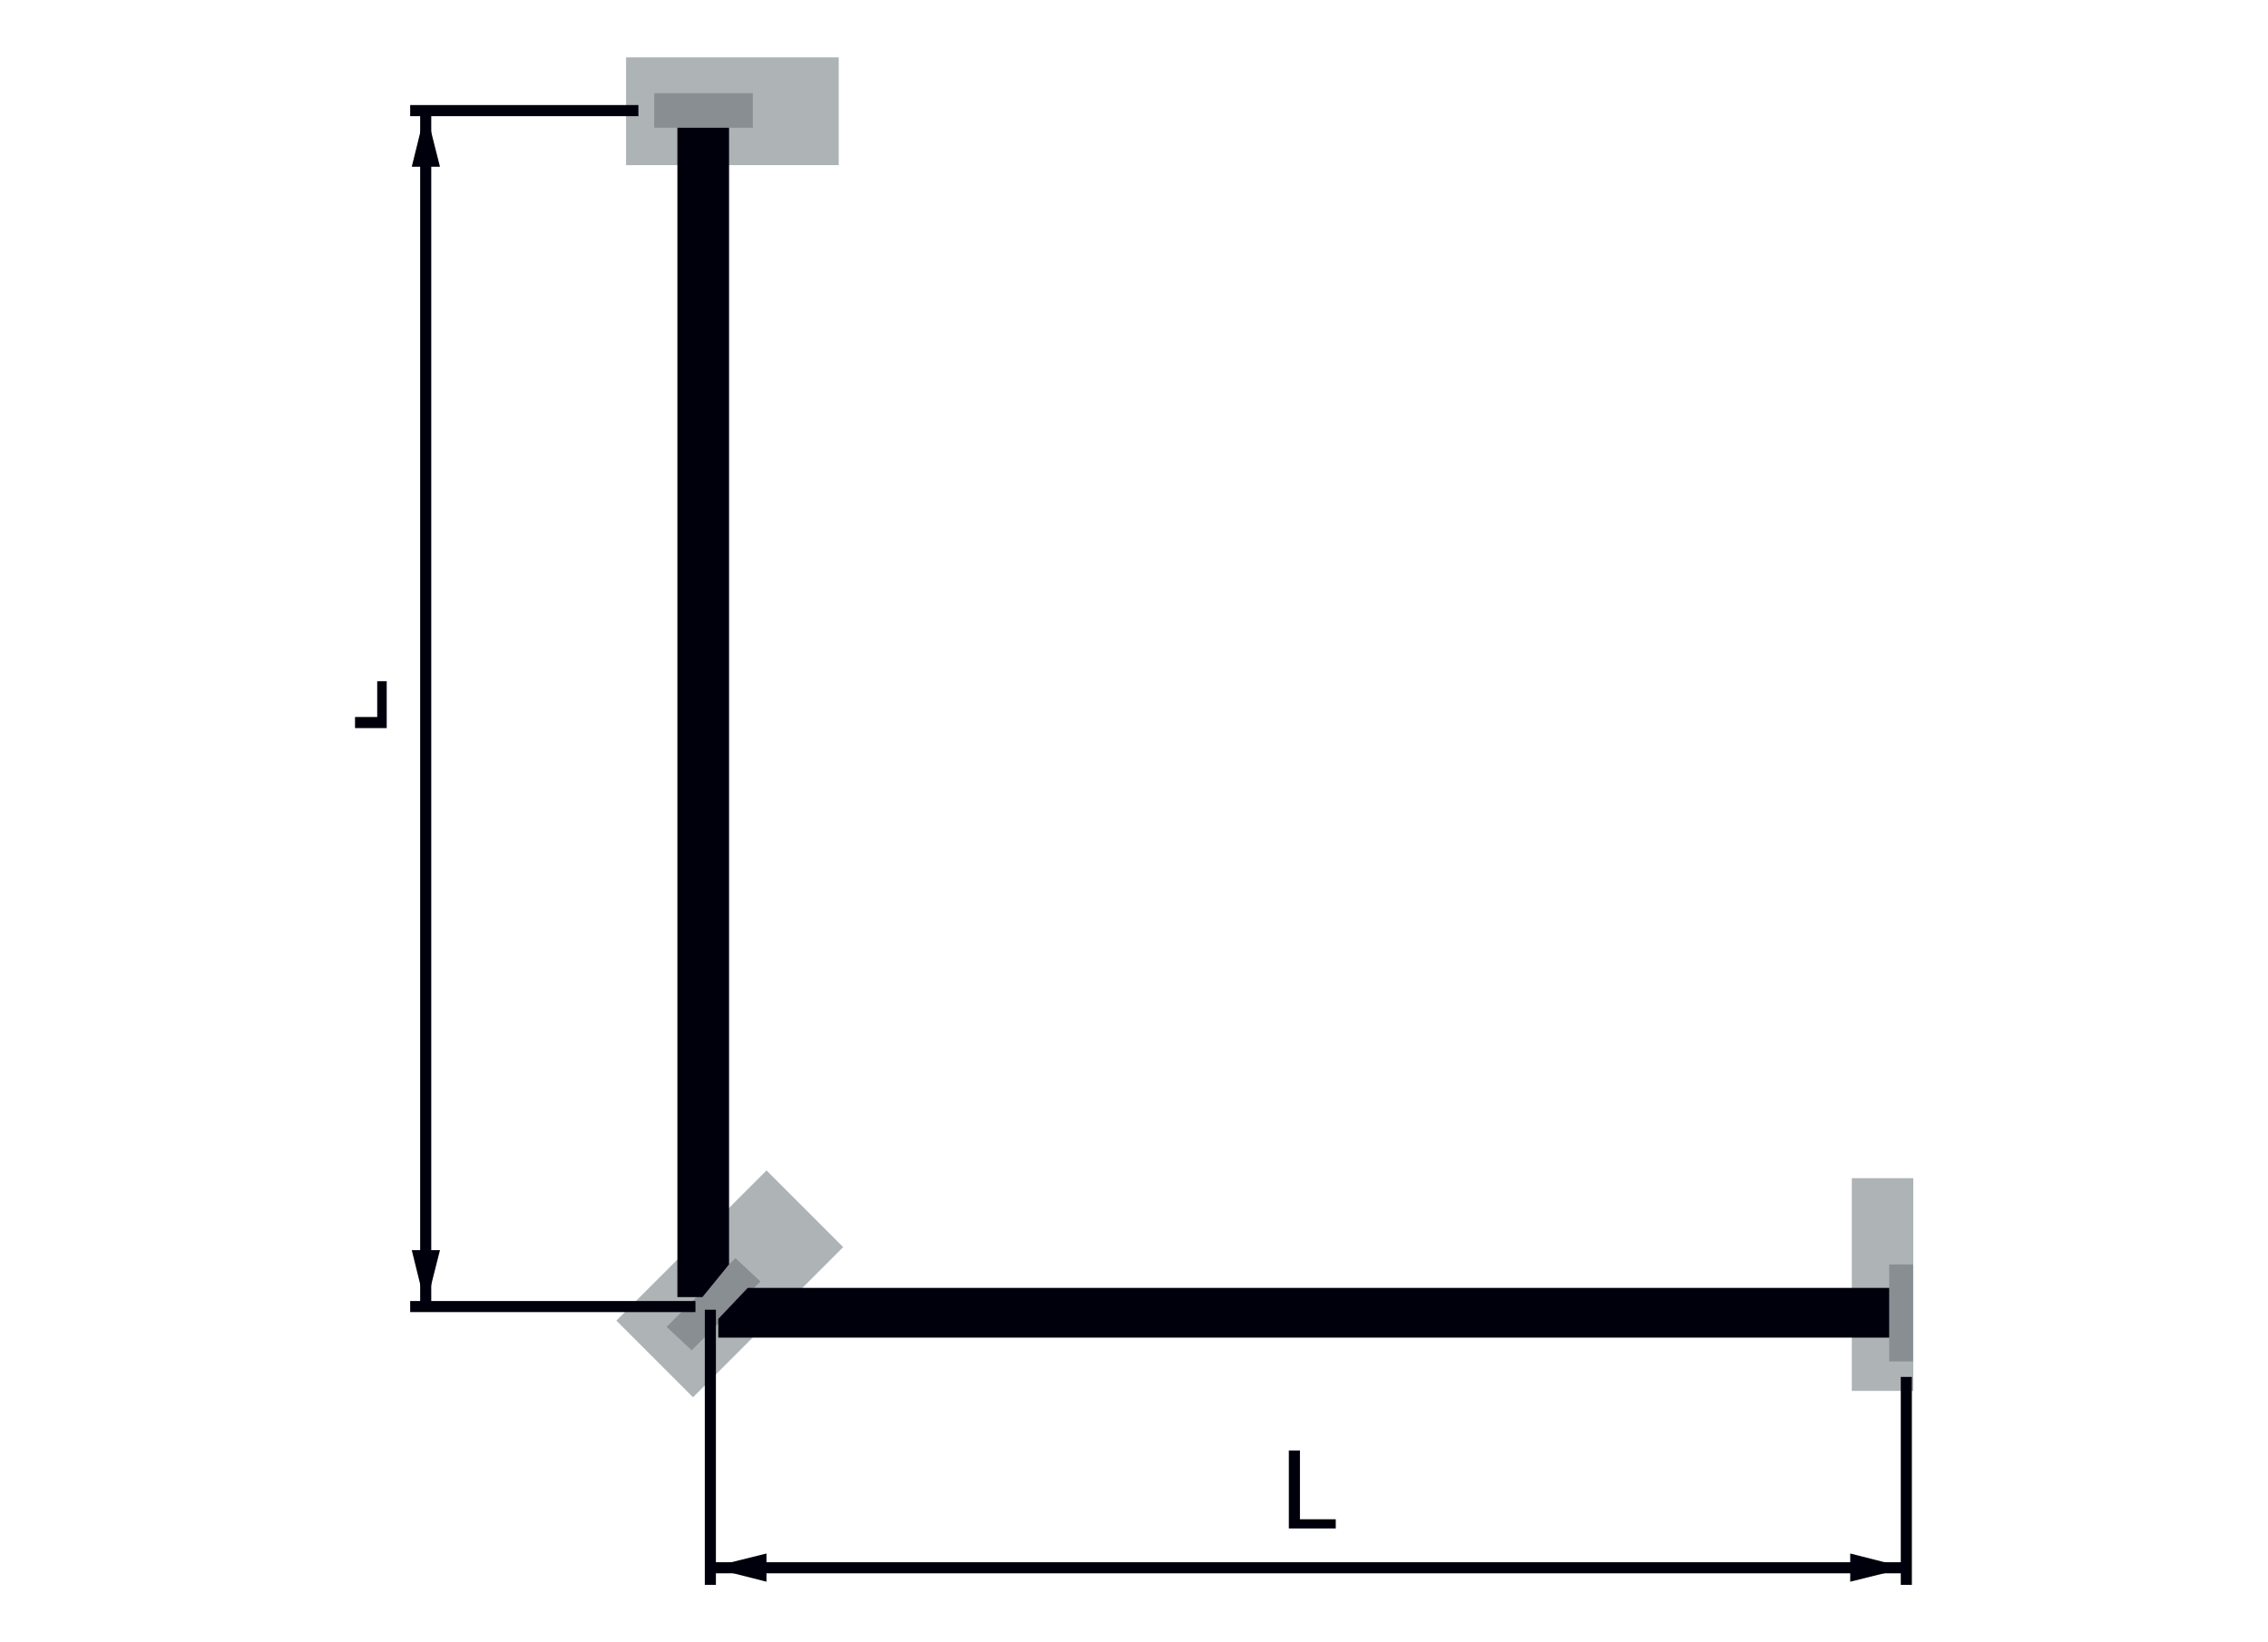 <svg id="Calque_1" data-name="Calque 1" xmlns="http://www.w3.org/2000/svg" viewBox="0 0 71.55 51.81"><defs><style>.cls-1{fill:#aeb3b6;}.cls-2{fill:#898e92;}.cls-3{fill:#00000c;}.cls-4{fill:none;stroke:#00000c;stroke-linejoin:bevel;stroke-width:0.35px;}</style></defs><title>Plan de travail 1</title><rect class="cls-1" x="19.75" y="1.81" width="6.71" height="3.4"/><rect class="cls-2" x="20.64" y="2.94" width="3.11" height="1.09"/><rect class="cls-1" x="19.68" y="38.79" width="6.7" height="3.42" transform="translate(-21.9 28.15) rotate(-45)"/><polygon class="cls-2" points="21.82 42.6 23.99 40.43 23.2 39.69 21.03 41.86 21.82 42.6"/><rect class="cls-1" x="58.42" y="37.17" width="1.94" height="6.71"/><rect class="cls-2" x="59.6" y="39.89" width="0.75" height="3.06"/><polygon class="cls-3" points="22.16 40.92 23 39.89 23 4.03 21.37 4.03 21.37 40.92 22.16 40.92"/><polygon class="cls-3" points="22.66 41.61 23.59 40.63 59.6 40.63 59.6 42.2 22.66 42.2 22.66 41.61"/><polygon class="cls-3" points="11.9 21.49 11.9 22.62 11.2 22.62 11.2 22.97 12.2 22.97 12.2 21.49 11.9 21.49"/><line class="cls-4" x1="13.43" y1="3.49" x2="13.43" y2="41.22"/><polygon class="cls-3" points="12.99 5.26 13.88 5.26 13.43 3.48 12.99 5.26"/><polygon class="cls-3" points="12.99 39.44 13.43 41.22 13.88 39.44 12.99 39.44"/><path class="cls-4" d="M20.14,3.49h-7.2m9,37.73h-9"/><polygon class="cls-3" points="40.66 48.22 42.14 48.22 42.14 47.93 41.01 47.93 41.01 45.76 40.66 45.76 40.66 48.22"/><line class="cls-4" x1="22.41" y1="49.46" x2="60.14" y2="49.46"/><polygon class="cls-3" points="22.41 49.45 24.18 49.9 24.18 49.01 22.41 49.45"/><polygon class="cls-3" points="58.37 49.9 60.14 49.46 58.37 49.01 58.37 49.9"/><path class="cls-4" d="M22.41,41.32V50m37.73-6.56V50"/></svg>